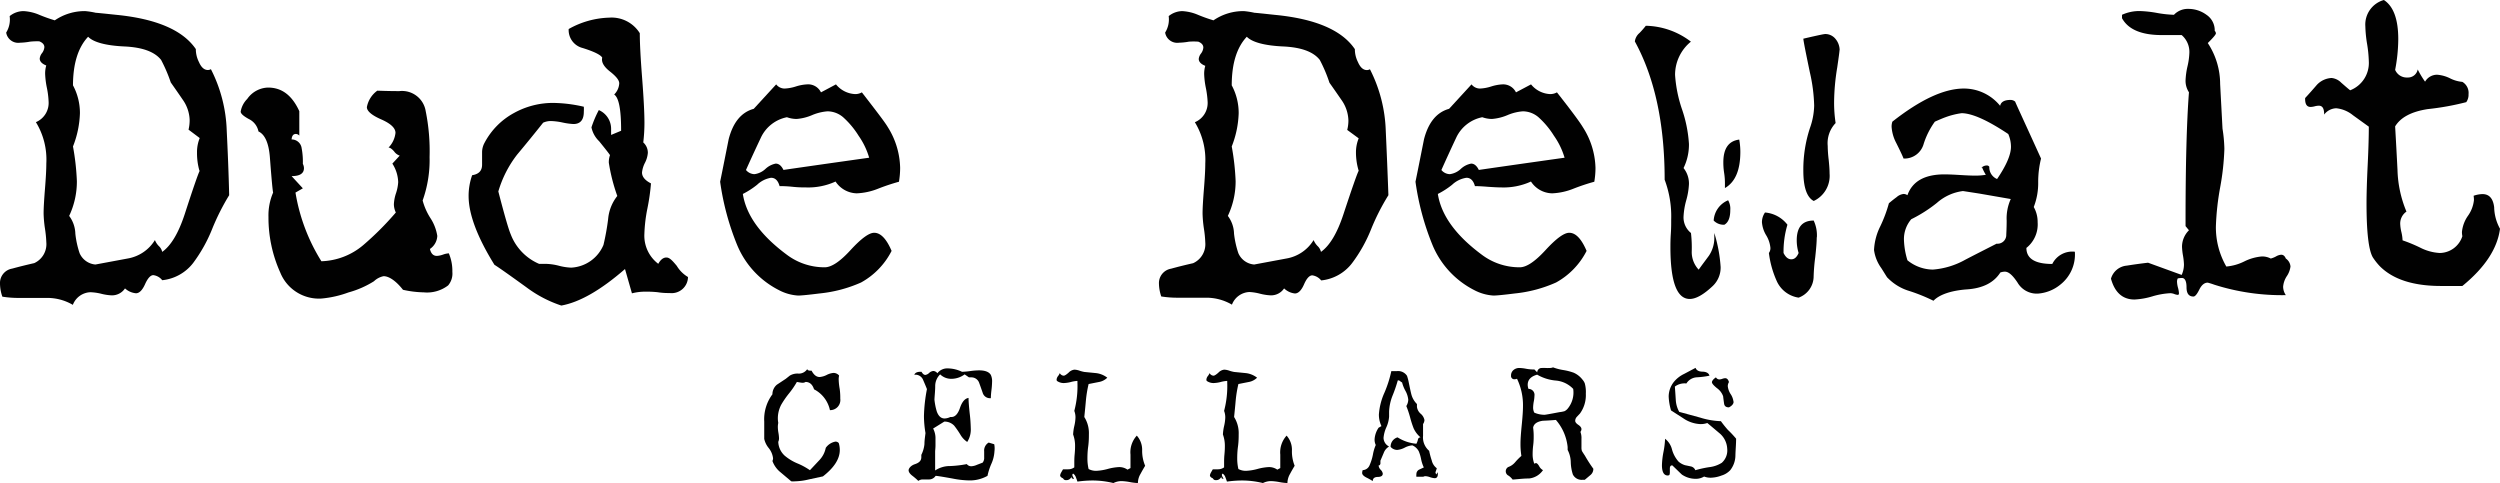 <?xml version="1.0" encoding="utf-8"?><svg id="Layer_1" data-name="Layer 1" xmlns="http://www.w3.org/2000/svg" viewBox="0 0 360 69.56"><defs><style>.cls-1{fill:#010101;}</style></defs><title>logo-black</title><path class="cls-1" d="M33,28.11A33.08,33.08,0,0,0,30.54,33a21.53,21.53,0,0,1-2.72,4.86,6.44,6.44,0,0,1-4.46,2.49,1.94,1.94,0,0,0-1.28-.73c-.4,0-.8.43-1.19,1.3s-.83,1.31-1.31,1.31A2.7,2.7,0,0,1,18,41.53a2.25,2.25,0,0,1-1.94,1,7.38,7.38,0,0,1-1.53-.24A7.57,7.57,0,0,0,13,42.08a2.82,2.82,0,0,0-2.51,1.82,7.27,7.27,0,0,0-3.72-1H2.89a14.73,14.73,0,0,1-2.55-.18A5.81,5.81,0,0,1,0,40.86a2.1,2.1,0,0,1,1.75-2.18c1.06-.29,2.12-.55,3.18-.79a3,3,0,0,0,1.74-3,16.32,16.32,0,0,0-.19-1.94,17,17,0,0,1-.2-2.19c0-.81.07-2,.2-3.61s.19-2.8.19-3.61a10.3,10.3,0,0,0-1.5-5.95A3,3,0,0,0,7,14.64a12.24,12.24,0,0,0-.25-2,12,12,0,0,1-.25-2,4.17,4.17,0,0,1,.16-1.21c-.63-.25-.94-.59-.94-1a1.52,1.52,0,0,1,.33-.78,1.64,1.64,0,0,0,.34-.85c0-.37-.24-.65-.73-.85A9.4,9.4,0,0,0,4.31,6a9.37,9.37,0,0,1-1.42.15,1.76,1.76,0,0,1-2-1.46,3.57,3.57,0,0,0,.5-2.37,3.18,3.18,0,0,1,2-.72,6.66,6.66,0,0,1,2.28.54,23.09,23.09,0,0,0,2.22.79,7.61,7.61,0,0,1,4.4-1.33,11.83,11.83,0,0,1,1.5.24c.11,0,1.1.1,3,.3Q25.42,3,28.2,7.07a4.12,4.12,0,0,0,.45,1.87c.33.76.76,1.14,1.28,1.14a.84.84,0,0,0,.44-.12,20.89,20.89,0,0,1,2.28,8.87C32.8,21.9,32.93,25,33,28.11Zm-4.28-3.52A9.09,9.09,0,0,1,28.37,22a5.35,5.35,0,0,1,.39-2.12l-1.61-1.21a5.89,5.89,0,0,0,.16-1.4,5.34,5.34,0,0,0-1-2.92c-.55-.81-1.13-1.64-1.72-2.48A21.88,21.88,0,0,0,23.2,8.63c-.93-1.18-2.69-1.82-5.29-1.94s-4.45-.59-5.22-1.4q-2.17,2.31-2.18,7a8.43,8.43,0,0,1,1,4,14.15,14.15,0,0,1-1,4.8,35.06,35.06,0,0,1,.56,5,11.6,11.6,0,0,1-1.11,5,4.49,4.49,0,0,1,.89,2.56,13.11,13.11,0,0,0,.61,2.8,2.73,2.73,0,0,0,2.28,1.64l4.67-.87a5.73,5.73,0,0,0,3.9-2.65,2.49,2.49,0,0,0,.55.85,1.65,1.65,0,0,1,.5.85q1.89-1.34,3.23-5.4C27.82,27.08,28.54,25,28.76,24.59Z"/><path class="cls-1" d="M65.14,39.16a2.62,2.62,0,0,1-.61,1.94,5,5,0,0,1-3.5,1,14.81,14.81,0,0,1-3-.37C57,40.42,56,39.77,55.24,39.77a2.81,2.81,0,0,0-1.39.73,13.63,13.63,0,0,1-3.67,1.61,15.11,15.11,0,0,1-3.89.88,6,6,0,0,1-5.93-3.74,19.23,19.23,0,0,1-1.7-8,8.31,8.31,0,0,1,.67-3.52q-.11-.42-.45-4.86c-.14-2.18-.7-3.5-1.66-3.94a2.53,2.53,0,0,0-1.39-1.79c-.78-.43-1.17-.78-1.17-1.07a3.35,3.35,0,0,1,.94-1.82,3.77,3.77,0,0,1,3-1.64c2,0,3.47,1.14,4.5,3.4v3.52a.66.66,0,0,0-.5-.24c-.37,0-.57.27-.61.79a1.45,1.45,0,0,1,1.45,1.28,10.39,10.39,0,0,1,.17,2.24,1.39,1.39,0,0,1,.16.61c0,.77-.59,1.15-1.78,1.15l1.62,1.76-1.06.61a26.8,26.8,0,0,0,3.73,9.89,9.78,9.78,0,0,0,6-2.3A42.87,42.87,0,0,0,57,30.6a2.81,2.81,0,0,1-.28-1.21,5.85,5.85,0,0,1,.31-1.58,6.27,6.27,0,0,0,.31-1.58,5.19,5.19,0,0,0-.84-2.67l1.06-1.15a1.61,1.61,0,0,1-.81-.61c-.32-.36-.58-.55-.8-.55a3.58,3.58,0,0,0,1-2.12c0-.69-.69-1.34-2.06-1.94s-2.06-1.2-2.06-1.76a3.75,3.75,0,0,1,1.5-2.37c.33,0,1.39.06,3.17.06A3.45,3.45,0,0,1,61.3,16a29.06,29.06,0,0,1,.56,6.62,17.31,17.31,0,0,1-1,6.25,9,9,0,0,0,1.11,2.52,6.54,6.54,0,0,1,1,2.58,2.39,2.39,0,0,1-1.06,1.88c.15.65.47,1,1,1a3.16,3.16,0,0,0,.89-.19,3,3,0,0,1,.83-.18A6.46,6.46,0,0,1,65.14,39.16Z"/><path class="cls-1" d="M99.07,39.89a2.35,2.35,0,0,1-2.61,2.31c-.41,0-1,0-1.75-.12A15.08,15.08,0,0,0,93,42a7.67,7.67,0,0,0-2,.24L90,38.74Q84.78,43.29,80.83,44a17.58,17.58,0,0,1-5-2.61Q72,38.62,71.2,38.13c-2.48-4-3.72-7.3-3.72-9.9a8.92,8.92,0,0,1,.51-3c1-.16,1.43-.67,1.43-1.52V21.92a2.86,2.86,0,0,1,.34-1.33A10.39,10.39,0,0,1,74,16.28a11.57,11.57,0,0,1,5.67-1.46,20.44,20.44,0,0,1,4.4.55,5.81,5.81,0,0,1,0,.72q0,1.77-1.5,1.77A9.68,9.68,0,0,1,81,17.64a9.32,9.32,0,0,0-1.63-.21,2.61,2.61,0,0,0-1.16.24Q76.36,20,74.47,22.26a15.93,15.93,0,0,0-2.71,5.31q1.33,5.13,1.78,6.16A7.55,7.55,0,0,0,77.64,38h1.11a8.22,8.22,0,0,1,1.74.27,8.21,8.21,0,0,0,1.75.27,5.33,5.33,0,0,0,4.66-3.27,34.63,34.63,0,0,0,.67-3.71,6.22,6.22,0,0,1,1.32-3.34,26,26,0,0,1-1.22-4.79,3.08,3.08,0,0,1,.17-1.09c-.12-.2-.63-.85-1.56-2a3.84,3.84,0,0,1-1.11-2,15.71,15.71,0,0,1,1.06-2.49A2.94,2.94,0,0,1,88,18.52v.91l1.44-.6v-.12q0-4.44-1-5.1A2.43,2.43,0,0,0,89.17,12c0-.45-.44-1-1.33-1.7s-1.27-1.36-1.12-2c-.22-.4-1.16-.87-2.83-1.39a2.66,2.66,0,0,1-2-2.73,12.57,12.57,0,0,1,5.84-1.64,4.78,4.78,0,0,1,4.4,2.24q0,2.12.33,6.38t.34,6.44a23.76,23.76,0,0,1-.17,2.91A2,2,0,0,1,93.29,22a3.75,3.75,0,0,1-.42,1.45,3.92,3.92,0,0,0-.42,1.39c0,.61.43,1.13,1.29,1.57A29.79,29.79,0,0,1,93.23,30a21.84,21.84,0,0,0-.44,3.69,5.08,5.08,0,0,0,2,4.3c.34-.61.73-.91,1.17-.91s.83.4,1.5,1.21A4.61,4.61,0,0,0,99.07,39.89Z"/><path class="cls-1" d="M129.62,24.17a11.91,11.91,0,0,1-.17,2,30.16,30.16,0,0,0-3,1,9.28,9.28,0,0,1-3.07.67,3.75,3.75,0,0,1-3.06-1.7,9.42,9.42,0,0,1-4.22.85c-.45,0-1.09,0-1.95-.09s-1.48-.1-1.89-.1q-.33-1.2-1.23-1.2a3.79,3.79,0,0,0-2,1,11.68,11.68,0,0,1-2.06,1.33q.72,4.62,6.4,8.8a9,9,0,0,0,5.39,1.76q1.46,0,3.73-2.49c1.52-1.65,2.65-2.48,3.39-2.48.93,0,1.77.87,2.51,2.61a10.76,10.76,0,0,1-4.4,4.55,19.37,19.37,0,0,1-6,1.58c-1.6.2-2.61.3-3.06.3a6.78,6.78,0,0,1-2.78-.79,12.73,12.73,0,0,1-6-6.49,37.76,37.76,0,0,1-2.45-9.11c.41-2,.82-4.07,1.23-6.13.63-2.43,1.83-3.88,3.61-4.37l3.23-3.52a1.53,1.53,0,0,0,1.22.6,6.11,6.11,0,0,0,1.62-.3,6.41,6.41,0,0,1,1.61-.3,2.05,2.05,0,0,1,2,1.15l2.16-1.15a3.78,3.78,0,0,0,2.79,1.4,1.94,1.94,0,0,0,.94-.25c2,2.59,3.29,4.25,3.73,5A11.42,11.42,0,0,1,129.62,24.17Zm-4.46-1.46a10.72,10.72,0,0,0-1.52-3.16,12.26,12.26,0,0,0-2.23-2.67,3.51,3.51,0,0,0-2.25-.85,7.11,7.11,0,0,0-2.23.55,7,7,0,0,1-2.22.55,4.13,4.13,0,0,1-1.39-.25,5.27,5.27,0,0,0-3.73,2.89c-.74,1.57-1.47,3.14-2.17,4.71a1.65,1.65,0,0,0,1.22.6,2.87,2.87,0,0,0,1.59-.76,3,3,0,0,1,1.47-.76c.45,0,.82.3,1.12.91Q116.93,23.87,125.16,22.71Z"/><path class="cls-1" d="M199.93,28.11a32.1,32.1,0,0,0-2.5,4.92,21.1,21.1,0,0,1-2.73,4.86,6.4,6.4,0,0,1-4.45,2.49,2,2,0,0,0-1.28-.73c-.41,0-.81.43-1.19,1.3s-.83,1.31-1.31,1.31a2.65,2.65,0,0,1-1.56-.73,2.25,2.25,0,0,1-1.95,1,7.57,7.57,0,0,1-1.53-.24,7.47,7.47,0,0,0-1.53-.24,2.82,2.82,0,0,0-2.5,1.82,7.28,7.28,0,0,0-3.73-1h-3.89a14.93,14.93,0,0,1-2.56-.18,6.07,6.07,0,0,1-.33-1.82,2.1,2.1,0,0,1,1.75-2.18c1.05-.29,2.11-.55,3.17-.79a3,3,0,0,0,1.75-3,16.32,16.32,0,0,0-.19-1.94,17,17,0,0,1-.2-2.19c0-.81.07-2,.2-3.61s.19-2.8.19-3.61a10.38,10.38,0,0,0-1.5-5.95,3,3,0,0,0,1.84-2.91,13.44,13.44,0,0,0-.25-2,12,12,0,0,1-.25-2,4.17,4.17,0,0,1,.16-1.21c-.63-.25-.94-.59-.94-1a1.52,1.52,0,0,1,.33-.78,1.61,1.61,0,0,0,.33-.85c0-.37-.24-.65-.72-.85A9.4,9.4,0,0,0,171.2,6a9.49,9.49,0,0,1-1.42.15,1.77,1.77,0,0,1-2-1.46,3.56,3.56,0,0,0,.51-2.37,3.18,3.18,0,0,1,1.94-.72,6.66,6.66,0,0,1,2.29.54,23.09,23.09,0,0,0,2.22.79,7.58,7.58,0,0,1,4.39-1.33,11.86,11.86,0,0,1,1.51.24q.17,0,2.94.3,8.75.84,11.52,4.94a4.12,4.12,0,0,0,.45,1.87c.33.76.76,1.14,1.28,1.14a.84.84,0,0,0,.44-.12,20.89,20.89,0,0,1,2.28,8.87C199.69,21.9,199.82,25,199.93,28.11Zm-4.28-3.52a9.09,9.09,0,0,1-.39-2.55,5.35,5.35,0,0,1,.39-2.12L194,18.71a5.42,5.42,0,0,0,.17-1.4,5.34,5.34,0,0,0-1-2.92c-.56-.81-1.13-1.64-1.73-2.48a20.86,20.86,0,0,0-1.39-3.28c-.92-1.18-2.68-1.82-5.28-1.94s-4.45-.59-5.23-1.4q-2.17,2.31-2.17,7a8.43,8.43,0,0,1,1,4,14.15,14.15,0,0,1-1,4.8,35.06,35.06,0,0,1,.56,5,11.61,11.61,0,0,1-1.12,5,4.42,4.42,0,0,1,.89,2.56,13.56,13.56,0,0,0,.62,2.8,2.71,2.71,0,0,0,2.28,1.64l4.67-.87a5.71,5.71,0,0,0,3.89-2.65,2.71,2.71,0,0,0,.56.85,1.65,1.65,0,0,1,.5.85q1.89-1.34,3.23-5.4C194.7,27.08,195.43,25,195.65,24.59Z"/><path class="cls-1" d="M229.75,24.17a11.91,11.91,0,0,1-.17,2,30.16,30.16,0,0,0-3,1,9.23,9.23,0,0,1-3.06.67,3.72,3.72,0,0,1-3.06-1.7,9.46,9.46,0,0,1-4.23.85q-.66,0-1.95-.09c-.85-.07-1.48-.1-1.89-.1-.22-.8-.63-1.2-1.22-1.2a3.81,3.81,0,0,0-2.06,1,11.68,11.68,0,0,1-2.06,1.33q.72,4.62,6.4,8.8a9,9,0,0,0,5.4,1.76q1.44,0,3.72-2.49c1.52-1.65,2.65-2.48,3.4-2.48.93,0,1.76.87,2.5,2.61a10.76,10.76,0,0,1-4.4,4.55,19.29,19.29,0,0,1-5.95,1.58q-2.38.3-3.06.3a6.82,6.82,0,0,1-2.78-.79,12.78,12.78,0,0,1-6-6.49,37.76,37.76,0,0,1-2.45-9.11c.41-2,.82-4.07,1.23-6.13.63-2.43,1.84-3.88,3.61-4.37l3.23-3.52a1.54,1.54,0,0,0,1.22.6,6,6,0,0,0,1.62-.3,6.41,6.41,0,0,1,1.61-.3,2.05,2.05,0,0,1,1.95,1.15l2.17-1.15a3.75,3.75,0,0,0,2.78,1.4,2,2,0,0,0,.95-.25q3.06,3.89,3.72,5A11.33,11.33,0,0,1,229.75,24.17Zm-4.45-1.46a10.79,10.79,0,0,0-1.53-3.16,12.26,12.26,0,0,0-2.23-2.67,3.49,3.49,0,0,0-2.25-.85,7,7,0,0,0-2.22.55,7.11,7.11,0,0,1-2.23.55,4.17,4.17,0,0,1-1.39-.25,5.28,5.28,0,0,0-3.73,2.89q-1.11,2.36-2.16,4.71a1.62,1.62,0,0,0,1.22.6,2.88,2.88,0,0,0,1.58-.76,3,3,0,0,1,1.48-.76c.44,0,.81.3,1.11.91Q217.08,23.87,225.3,22.71Z"/><path class="cls-1" d="M247.77,38.43a3.65,3.65,0,0,1-1.11,2.73c-1.33,1.26-2.44,1.89-3.34,1.89q-2.77,0-2.78-7.41c0-.44,0-1.1.06-2s.05-1.53.05-2a15,15,0,0,0-.94-5.76q0-12.07-4.29-19.91a1.89,1.89,0,0,1,.67-1.22A13.15,13.15,0,0,0,237,3.71,11,11,0,0,1,243.49,6a6.16,6.16,0,0,0-2.28,4.79,19.17,19.17,0,0,0,1,4.95,18.93,18.93,0,0,1,1,5,7.71,7.71,0,0,1-.78,3.46,3.57,3.57,0,0,1,.78,2.31,10.51,10.51,0,0,1-.39,2.33,10.49,10.49,0,0,0-.39,2.34,2.87,2.87,0,0,0,1.07,2.37,18.32,18.32,0,0,1,.11,2.67,3.69,3.69,0,0,0,1,2.61c.49-.69,1-1.36,1.47-2a4.6,4.6,0,0,0,.78-2.37v-.91A21.24,21.24,0,0,1,247.77,38.43Zm1.39-8.19c0,1.09-.28,1.8-.85,2.12a2,2,0,0,1-1.54-.6,3.36,3.36,0,0,1,2.08-2.92A2.42,2.42,0,0,1,249.16,30.24Zm1.45-8.38q0,3.95-2.22,5.22v-.6c0-.33,0-.84-.11-1.55s-.12-1.23-.12-1.55c0-2,.76-3.08,2.29-3.28A10.1,10.1,0,0,1,250.61,21.86Zm11,12.32c0,.65-.08,1.61-.22,2.89a27.05,27.05,0,0,0-.23,2.88A3.27,3.27,0,0,1,259,42.86a4.12,4.12,0,0,1-3.11-2.3,14.1,14.1,0,0,1-1.17-4.13,1.17,1.17,0,0,0,.22-.73,4.25,4.25,0,0,0-.61-1.82,4.25,4.25,0,0,1-.61-1.88,2.46,2.46,0,0,1,.44-1.4,4.53,4.53,0,0,1,3.23,1.76,13.57,13.57,0,0,0-.56,4.07c.3.61.67.91,1.12.91s.79-.3,1.05-.91a6.37,6.37,0,0,1-.27-1.82c0-1.9.81-2.85,2.44-2.85A5,5,0,0,1,261.63,34.18Zm3.28-26.95q0,.24-.33,2.49a31.94,31.94,0,0,0-.45,5,19.41,19.41,0,0,0,.22,3A4.19,4.19,0,0,0,263.19,21a18.11,18.11,0,0,0,.14,2c.09.87.13,1.53.13,2a4,4,0,0,1-2.28,3.94c-1-.52-1.5-2-1.5-4.37a19.11,19.11,0,0,1,.95-6.13,10.21,10.21,0,0,0,.61-3.22,23.75,23.75,0,0,0-.63-4.85c-.58-2.8-.9-4.39-.93-4.8,1.89-.44,2.94-.67,3.16-.67a1.89,1.89,0,0,1,1.47.7A2.58,2.58,0,0,1,264.91,7.23Z"/><path class="cls-1" d="M298.78,36.25A5.52,5.52,0,0,1,296.67,41a5.74,5.74,0,0,1-3.22,1.28,3.2,3.2,0,0,1-2.92-1.58c-.66-1-1.26-1.58-1.82-1.58a1.92,1.92,0,0,0-.66.12c-.93,1.46-2.52,2.27-4.79,2.43s-4,.75-4.84,1.64a25.09,25.09,0,0,0-3.45-1.4A7.27,7.27,0,0,1,271.81,40c-.05,0-.34-.51-.9-1.39A5.72,5.72,0,0,1,269.86,36a8.53,8.53,0,0,1,.89-3.39A19.44,19.44,0,0,0,272,29.27c.33-.28.7-.58,1.11-.88a1.83,1.83,0,0,1,1-.46,1,1,0,0,1,.56.18c.71-2,2.48-3,5.34-3q.78,0,2.22.09c1,.06,1.69.09,2.18.09a8.8,8.8,0,0,0,1.55-.12,6.58,6.58,0,0,1-.55-1.09l-.12.12.12-.18v.06a1.07,1.07,0,0,1,.66-.25.4.4,0,0,1,.39.19,1.83,1.83,0,0,0,1.12,1.76q2-2.94,2-4.65a4.63,4.63,0,0,0-.39-1.83c-3-2-5.25-3-6.73-3a11,11,0,0,0-2.39.61c-.33.12-.82.33-1.45.61A11.23,11.23,0,0,0,277,20.75a2.87,2.87,0,0,1-2.89,2.08c-.08-.24-.43-1-1.06-2.26a5.74,5.74,0,0,1-.66-2.32,2.31,2.31,0,0,1,.11-.73q6.06-4.77,10.29-4.77a6.71,6.71,0,0,1,5.23,2.49c.11-.56.61-.85,1.5-.85a1,1,0,0,1,.67.25c0,.08,1.28,2.81,3.72,8.19a14,14,0,0,0-.41,3.43,9.44,9.44,0,0,1-.64,3.55,4.35,4.35,0,0,1,.56,2.19,4.32,4.32,0,0,1-1.62,3.7q0,2.31,3.73,2.31A3.2,3.2,0,0,1,298.78,36.25Zm-9.23-7.59L285,27.87l-2.33-.36a7,7,0,0,0-3.75,1.7,20.11,20.11,0,0,1-3.7,2.36,4.39,4.39,0,0,0-1.05,3,11.19,11.19,0,0,0,.5,2.91,5.89,5.89,0,0,0,3.67,1.34A11.32,11.32,0,0,0,283,37.4c1.48-.77,3-1.54,4.51-2.31a1.26,1.26,0,0,0,1.39-1.15c0-.24.06-1,.06-2.18A6.76,6.76,0,0,1,289.55,28.66Z"/><path class="cls-1" d="M329.83,38.37a3.2,3.2,0,0,1-.53,1.4,3.25,3.25,0,0,0-.53,1.52,2.22,2.22,0,0,0,.39,1.21A32.09,32.09,0,0,1,318.87,41c-.33-.12-.65-.22-.95-.3-.48,0-.89.33-1.22,1s-.61,1-.84,1c-.67,0-1-.44-1-1.33s-.24-1.34-.65-1.34a3.49,3.49,0,0,0-.61.06,1,1,0,0,0-.11.49,4,4,0,0,0,.14.85,3.85,3.85,0,0,1,.14.79c0,.16-.05.24-.17.24a1.71,1.71,0,0,1-.5-.12,1.71,1.71,0,0,0-.55-.12,11,11,0,0,0-2.59.45,10.6,10.6,0,0,1-2.59.46c-1.7,0-2.84-1-3.39-3a2.6,2.6,0,0,1,2.28-1.88q1.5-.24,3.06-.42l4.84,1.76a3.65,3.65,0,0,0,.33-1.52,9.16,9.16,0,0,0-.14-1.27,9.16,9.16,0,0,1-.14-1.27,3.34,3.34,0,0,1,1-2.37l-.49-.6v-.85q0-12,.49-18.42a3,3,0,0,1-.49-1.7,10.69,10.69,0,0,1,.27-2,10,10,0,0,0,.28-2,3.2,3.2,0,0,0-1.11-2.54H311.3q-4.4,0-5.73-2.43V2.13a6,6,0,0,1,2.55-.54,16.65,16.65,0,0,1,2.47.27,16.55,16.55,0,0,0,2.46.27,2.74,2.74,0,0,1,2.11-.85,4.37,4.37,0,0,1,2.57.85,2.68,2.68,0,0,1,1.19,2.31.55.55,0,0,1,.17.36c0,.17-.39.63-1.17,1.4a10.71,10.71,0,0,1,1.78,5.89c.11,2.14.23,4.29.34,6.43a21,21,0,0,1,.27,2.92A36.61,36.61,0,0,1,319.7,27a38,38,0,0,0-.61,5.55,11.27,11.27,0,0,0,1.5,5.83,7.17,7.17,0,0,0,2.56-.72,7,7,0,0,1,2.56-.73,2.66,2.66,0,0,1,1.28.3,3.38,3.38,0,0,0,.75-.3,1.75,1.75,0,0,1,.75-.25c.3,0,.52.18.67.55A1.54,1.54,0,0,1,329.83,38.37Z"/><path class="cls-1" d="M360,32.94q-.56,4.28-5.42,8.24H351.5q-6,0-8.83-2.87a8.93,8.93,0,0,1-1-1.28q-.89-1.59-.89-7.75c0-1.26.05-3.12.17-5.58s.16-4.28.16-5.46l-2.29-1.65a4.52,4.52,0,0,0-2.4-1,2.26,2.26,0,0,0-1.74.91c0-.85-.22-1.28-.78-1.28a2.64,2.64,0,0,0-.59.09,2.49,2.49,0,0,1-.58.09c-.56,0-.82-.42-.79-1.28q.84-.91,1.68-1.89a3.11,3.11,0,0,1,2.13-1,2.27,2.27,0,0,1,1.39.68c.79.69,1.21,1.05,1.29,1.09a4.22,4.22,0,0,0,2.68-4.15,18.36,18.36,0,0,0-.25-2.53,18.09,18.09,0,0,1-.25-2.53A3.67,3.67,0,0,1,343.28,0q2.07,1.35,2.07,5.64a24,24,0,0,1-.45,4.42,1.81,1.81,0,0,0,1.79,1.1A1.42,1.42,0,0,0,348.15,10a13.59,13.59,0,0,0,1.06,1.76,2,2,0,0,1,1.73-1,5,5,0,0,1,1.85.51,4.85,4.85,0,0,0,1.79.52,1.84,1.84,0,0,1,.89,1.77,1.83,1.83,0,0,1-.33,1.15,38.16,38.16,0,0,1-5.54,1c-2.35.36-3.91,1.19-4.7,2.49q.18,3.11.34,6.27a16.61,16.61,0,0,0,1.29,6,2.08,2.08,0,0,0-.9,1.76,6.08,6.08,0,0,0,.17,1.19,6.08,6.08,0,0,1,.17,1.19,21.63,21.63,0,0,1,2.62,1.09,7,7,0,0,0,2.74.73,3.46,3.46,0,0,0,3.25-2.42,3.08,3.08,0,0,1-.06-.61,4.86,4.86,0,0,1,.87-2.33,4.75,4.75,0,0,0,.86-2.27,4.3,4.3,0,0,0-.05-.61,4.13,4.13,0,0,1,1.28-.24q1.45,0,1.68,1.89A6.69,6.69,0,0,0,360,32.94Z"/><path class="cls-1" d="M121,57.41a1.46,1.46,0,0,1-1.49,1.65,4.4,4.4,0,0,0-2.29-3C117,55.35,116.57,55,116,55a.78.78,0,0,1-.41.12,3,3,0,0,1-.43-.05l-.41-.07a12,12,0,0,1-1.13,1.65,12.85,12.85,0,0,0-1.12,1.62,4.21,4.21,0,0,0-.49,1.95,4.08,4.08,0,0,0,.06.68,2.81,2.81,0,0,0-.06.59,5.21,5.21,0,0,0,.08.82,5.39,5.39,0,0,1,.09.82,1.17,1.17,0,0,1-.11.49,2.83,2.83,0,0,0,.93,2,7.05,7.05,0,0,0,1.78,1.09,9.51,9.51,0,0,1,1.85,1L118,66.25a3.56,3.56,0,0,0,.91-1.76,2.18,2.18,0,0,1,1.4-.9.62.62,0,0,1,.47.21,3.37,3.37,0,0,1,.15,1q0,1.91-2.43,3.8l-2,.43a9.09,9.09,0,0,1-2,.28,3.33,3.33,0,0,1-.56,0l-1.53-1.29a3.68,3.68,0,0,1-1.18-1.64.93.93,0,0,0,.09-.4,2.92,2.92,0,0,0-.64-1.48,3.13,3.13,0,0,1-.63-1.3V60.71a6,6,0,0,1,1.18-3.93,1.79,1.79,0,0,1,.65-1.39l1.27-.84.58-.46A2.13,2.13,0,0,1,115,53.8a1.45,1.45,0,0,0,1.25-.66c0,.18.23.25.62.24.32.61.7.91,1.16.91a2.75,2.75,0,0,0,1-.29,2.61,2.61,0,0,1,1-.3,1.05,1.05,0,0,1,.8.38,2.47,2.47,0,0,0-.06.56,9.31,9.31,0,0,0,.15,1.39A9.33,9.33,0,0,1,121,57.41Z"/><path class="cls-1" d="M143.2,65a5,5,0,0,1-.44,1.78,8.88,8.88,0,0,0-.56,1.74,5.13,5.13,0,0,1-2.67.66,13.37,13.37,0,0,1-2.41-.28c-1.23-.22-2-.35-2.39-.38a1.12,1.12,0,0,1-.94.52,2.93,2.93,0,0,1-.44,0l-.45,0a1.06,1.06,0,0,0-.66.21,9.67,9.67,0,0,0-.82-.71c-.39-.29-.58-.57-.58-.82s.3-.68.91-.88.92-.51.92-1V65.5a4.41,4.41,0,0,0,.45-1.55c0-.53.09-1.06.15-1.59a14.79,14.79,0,0,1-.22-2.46,22.88,22.88,0,0,1,.43-3.87c-.18-.46-.37-.9-.56-1.34a1.19,1.19,0,0,0-1-.73h-.26c.13-.3.45-.44.95-.42h.09c.17.3.35.45.55.45a1,1,0,0,0,.55-.29,1.05,1.05,0,0,1,.6-.28.78.78,0,0,1,.58.33,1.79,1.79,0,0,1,1.55-.7,4.86,4.86,0,0,1,2,.49,10.63,10.63,0,0,0,1.2-.11,10.47,10.47,0,0,1,1.23-.1c.89,0,1.46.22,1.72.66a2.12,2.12,0,0,1,.18,1,11.49,11.49,0,0,1-.09,1.19,11.24,11.24,0,0,0-.09,1.16l-.17,0a1.08,1.08,0,0,1-1-.77q-.25-.73-.51-1.44a1.18,1.18,0,0,0-1.1-.79h-.37l-.62-.43a3.24,3.24,0,0,1-1.9.64,2.3,2.3,0,0,1-1.63-.64,2.34,2.34,0,0,0-.71,1.7c0,.64-.08,1.29-.11,1.93a8.94,8.94,0,0,0,.34,1.72c.25.68.62,1,1.12,1a2,2,0,0,0,.82-.21H137c.53,0,.94-.44,1.24-1.32s.71-1.35,1.23-1.43c0,.48.06,1.21.16,2.17a20.63,20.63,0,0,1,.16,2.17,3.3,3.3,0,0,1-.51,2,3.18,3.18,0,0,1-1-1.08,13.16,13.16,0,0,0-.88-1.27,1.92,1.92,0,0,0-1.42-.58l-1.61,1a3,3,0,0,1,.34,1.51c0,.2,0,.5,0,.91s-.05.71-.05.92,0,.75,0,1.35,0,1,0,1.35a3.81,3.81,0,0,1,2.17-.64,15.59,15.59,0,0,0,2.39-.28.8.8,0,0,0,.65.31,2.24,2.24,0,0,0,.82-.21l.81-.31a1.1,1.1,0,0,0,.22-.75V65a1.33,1.33,0,0,1,.65-1.27l.8.24A3.15,3.15,0,0,1,143.2,65Z"/><path class="cls-1" d="M164.9,67.07c-.23.39-.46.78-.67,1.18a2.58,2.58,0,0,0-.37,1.31,7.74,7.74,0,0,1-1.16-.14,7.66,7.66,0,0,0-1.18-.14,2.6,2.6,0,0,0-1.19.28,12.77,12.77,0,0,0-3-.37,16.57,16.57,0,0,0-2.18.16c-.07-.22-.15-.44-.24-.67a1,1,0,0,0-.38-.48.23.23,0,0,0-.11.19.72.72,0,0,0,.11.31l.13.27-.05,0a.59.59,0,0,1-.3-.14v-.21a.79.79,0,0,1-.79.52.42.42,0,0,1-.43-.25c-.29-.13-.43-.27-.43-.44a1.21,1.21,0,0,1,.16-.43c.16-.28.24-.42.26-.44h.74a1.49,1.49,0,0,0,.88-.28V66.6c0-.25,0-.64.05-1.16s.06-.91.06-1.18a4.72,4.72,0,0,0-.28-1.69,6.86,6.86,0,0,1,.17-1.22,6,6,0,0,0,.17-1.24,2.6,2.6,0,0,0-.17-.94,14.12,14.12,0,0,0,.45-4.13v-.19a4.72,4.72,0,0,0-.95.16,4.71,4.71,0,0,1-1,.15,1.68,1.68,0,0,1-1-.31.41.41,0,0,1-.05-.18.94.94,0,0,1,.22-.53,1.85,1.85,0,0,0,.24-.41.69.69,0,0,0,.56.37c.14,0,.37-.14.7-.43a1.37,1.37,0,0,1,.85-.44,2.57,2.57,0,0,1,.71.14,4.86,4.86,0,0,0,.71.19l1.72.17a3.25,3.25,0,0,1,1.59.66,2.33,2.33,0,0,1-1.27.63l-1.42.28a17.16,17.16,0,0,0-.39,2.37c-.07.8-.15,1.59-.23,2.38a4.35,4.35,0,0,1,.66,2.51c0,.39,0,1-.1,1.74s-.11,1.34-.11,1.71a6.45,6.45,0,0,0,.17,1.53,2.29,2.29,0,0,0,1.1.26,7.59,7.59,0,0,0,1.65-.27,7.43,7.43,0,0,1,1.64-.27,2.06,2.06,0,0,1,1.21.37l.43-.23c0-.2,0-.51,0-.94s0-.75,0-1a3.55,3.55,0,0,1,.91-2.73,3.05,3.05,0,0,1,.77,2.07A5.54,5.54,0,0,0,164.9,67.07Z"/><path class="cls-1" d="M186.43,67.07c-.23.39-.46.78-.67,1.18a2.68,2.68,0,0,0-.37,1.31,7.74,7.74,0,0,1-1.16-.14,7.66,7.66,0,0,0-1.18-.14,2.6,2.6,0,0,0-1.19.28,12.77,12.77,0,0,0-3-.37,16.57,16.57,0,0,0-2.18.16c-.07-.22-.15-.44-.24-.67a1,1,0,0,0-.38-.48.23.23,0,0,0-.11.19.72.72,0,0,0,.11.31l.13.27,0,0a.58.58,0,0,1-.31-.14v-.21a.79.79,0,0,1-.79.52.42.42,0,0,1-.43-.25c-.29-.13-.43-.27-.43-.44a1.21,1.21,0,0,1,.16-.43c.16-.28.24-.42.26-.44h.74a1.49,1.49,0,0,0,.88-.28V66.6c0-.25,0-.64.05-1.16s.06-.91.06-1.18a4.72,4.72,0,0,0-.28-1.69,6.86,6.86,0,0,1,.17-1.22,6,6,0,0,0,.17-1.24,2.6,2.6,0,0,0-.17-.94,14.12,14.12,0,0,0,.45-4.13v-.19a4.72,4.72,0,0,0-.95.16,4.71,4.71,0,0,1-1,.15,1.68,1.68,0,0,1-1-.31.41.41,0,0,1-.05-.18.94.94,0,0,1,.22-.53,1.85,1.85,0,0,0,.24-.41.69.69,0,0,0,.56.37c.14,0,.37-.14.7-.43a1.37,1.37,0,0,1,.85-.44,2.57,2.57,0,0,1,.71.14,4.86,4.86,0,0,0,.71.19l1.72.17a3.25,3.25,0,0,1,1.59.66,2.33,2.33,0,0,1-1.27.63l-1.42.28a17.16,17.16,0,0,0-.39,2.37c-.07.8-.15,1.59-.23,2.38a4.35,4.35,0,0,1,.66,2.51c0,.39,0,1-.1,1.74s-.11,1.34-.11,1.71a6.45,6.45,0,0,0,.17,1.53,2.29,2.29,0,0,0,1.1.26,7.59,7.59,0,0,0,1.65-.27,7.43,7.43,0,0,1,1.64-.27,2.06,2.06,0,0,1,1.21.37l.43-.23c0-.2,0-.51,0-.94s0-.75,0-1a3.59,3.59,0,0,1,.91-2.73,3.05,3.05,0,0,1,.77,2.07A5.54,5.54,0,0,0,186.43,67.07Z"/><path class="cls-1" d="M207.05,68.25c0,.4-.15.61-.45.61a2.67,2.67,0,0,1-.66-.14,2.29,2.29,0,0,0-.67-.15.62.62,0,0,0-.31.08h-1a1.69,1.69,0,0,1,0-.38.72.72,0,0,1,.39-.64l.68-.32a5.15,5.15,0,0,1-.4-1.24,5.64,5.64,0,0,0-.33-1.09,1.91,1.91,0,0,0-.92-.85,2.87,2.87,0,0,0-1.1.33,2.87,2.87,0,0,1-1.1.33,1.28,1.28,0,0,1-.93-.44,1.38,1.38,0,0,1,1-1.37,6,6,0,0,0,2.71.92,2.38,2.38,0,0,0,.22-.59.37.37,0,0,1,.38-.33,3.65,3.65,0,0,1-1-1.31,13.84,13.84,0,0,1-.51-1.59,14.62,14.62,0,0,0-.54-1.61,1.84,1.84,0,0,0,.28-.91,3.27,3.27,0,0,0-.38-1.23,5.17,5.17,0,0,1-.51-1.26.89.89,0,0,1-.25-.16.47.47,0,0,0-.24-.13.24.24,0,0,0-.13,0,19.9,19.9,0,0,1-.76,2.21,6.94,6.94,0,0,0-.49,2.28v.73a4.5,4.5,0,0,1-.4,1.54,4.68,4.68,0,0,0-.4,1.51,1.42,1.42,0,0,0,.8,1.25,1.77,1.77,0,0,0-.77.91l-.48,1.13c0,.22,0,.36,0,.42s-.09.29-.26.26a1,1,0,0,0,.3.63,1,1,0,0,1,.3.55q0,.47-.72.48t-.72.6a8.14,8.14,0,0,0-.89-.5c-.43-.22-.64-.44-.64-.68a1.23,1.23,0,0,1,.08-.4,1.12,1.12,0,0,0,1-.73,7,7,0,0,0,.47-1.51,6.23,6.23,0,0,1,.41-1.38,1.78,1.78,0,0,1-.17-.79,3.31,3.31,0,0,1,.58-1.7l.41-.23a3.87,3.87,0,0,1-.37-1.67,9.13,9.13,0,0,1,.79-3.12,16.67,16.67,0,0,0,1-3.13l.4,0h.41a1.53,1.53,0,0,1,1.45.68,7.26,7.26,0,0,1,.26,1q.26,1.27.36,1.65a3.05,3.05,0,0,0,.81,1.41v.4a1.57,1.57,0,0,0,.54,1,1.58,1.58,0,0,1,.54.9,1.07,1.07,0,0,1-.2.58q0,.27,0,.84c0,.38,0,.67,0,.86a2.52,2.52,0,0,0,.88,2.16,11.25,11.25,0,0,0,.37,1.38,1.93,1.93,0,0,0,.73,1.13c-.13.41-.19.59-.19.54a.53.53,0,0,0,.13.35L207,68A1.57,1.57,0,0,1,207.05,68.25Z"/><path class="cls-1" d="M229.44,67.5a1.13,1.13,0,0,1-.41.9l-.82.69h-.3a1.41,1.41,0,0,1-1.42-.77,6.3,6.3,0,0,1-.3-1.77,4,4,0,0,0-.45-1.76v-.42a7.05,7.05,0,0,0-1.69-3.9q-.93.08-1.89.12c-.84.12-1.31.47-1.39,1a8.48,8.48,0,0,1,.08,1.27c0,.28,0,.7-.07,1.26s-.08,1-.08,1.25a3.78,3.78,0,0,0,.24,1.41.45.45,0,0,1,.26-.09c.11,0,.26.14.43.42a1.32,1.32,0,0,0,.56.59,2.76,2.76,0,0,1-2,1.2c-.79,0-1.58.1-2.37.16a2.53,2.53,0,0,0-.58-.56.7.7,0,0,1-.05-1.25,2.27,2.27,0,0,0,1-.7,8.89,8.89,0,0,1,.89-.9,10.78,10.78,0,0,1-.13-1.76c0-.59.06-1.48.18-2.68s.18-2.08.18-2.67a8.81,8.81,0,0,0-.86-4,.88.88,0,0,1-.32.07.47.47,0,0,1-.54-.52,1,1,0,0,1,.36-.81,1.25,1.25,0,0,1,.85-.29,5.6,5.6,0,0,1,.9.1,5.92,5.92,0,0,0,.93.11h.32l.41.42a.64.64,0,0,1,.69-.63,4.8,4.8,0,0,1,.54,0,5.13,5.13,0,0,0,.56,0,1.26,1.26,0,0,0,.49-.09,7.47,7.47,0,0,0,1.5.39,8.29,8.29,0,0,1,1.47.38,3.27,3.27,0,0,1,1.27,1,1.78,1.78,0,0,1,.33.54,4.67,4.67,0,0,1,.15,1.47,4.52,4.52,0,0,1-.84,2.86l-.46.49a.86.86,0,0,0-.23.57c0,.18.15.38.45.58s.45.41.45.61a.64.64,0,0,1-.15.4,2.47,2.47,0,0,1,.15,1v1.22a1.57,1.57,0,0,0,.07.54s.14.24.43.67A19.83,19.83,0,0,0,229.44,67.5ZM226.54,56v0a3.91,3.91,0,0,0-2.5-1.2,6.42,6.42,0,0,1-2.69-.85c-.91.26-1.36.74-1.36,1.46a1.85,1.85,0,0,0,.11.59.86.86,0,0,1,.86,1,4.82,4.82,0,0,1-.1.84,5.49,5.49,0,0,0-.09.83,1.54,1.54,0,0,0,.17.75,3.72,3.72,0,0,0,1.46.31c.13,0,.85-.13,2.16-.38a4.44,4.44,0,0,0,.73-.14,1.47,1.47,0,0,0,.41-.31A3.64,3.64,0,0,0,226.54,56Z"/><path class="cls-1" d="M250,63.17c0,.8-.08,1.6-.1,2.4a3.49,3.49,0,0,1-.74,2.13,2.82,2.82,0,0,1-1.27.78,4.66,4.66,0,0,1-1.5.31,2.52,2.52,0,0,1-1-.17,2.27,2.27,0,0,1-1.21.33,3.52,3.52,0,0,1-1.91-.56c-.05,0-.53-.49-1.45-1.37h-.06c-.17,0-.27.11-.3.38V68a1,1,0,0,1-.07.4.48.48,0,0,1-.23.07c-.56,0-.84-.5-.84-1.48a11.53,11.53,0,0,1,.22-1.91,11.68,11.68,0,0,0,.23-1.9,2.8,2.8,0,0,1,1,1.55,4.37,4.37,0,0,0,.94,1.74,2.5,2.5,0,0,0,.94.52l.86.18a.9.9,0,0,1,.62.54,15.47,15.47,0,0,1,2-.44,4.28,4.28,0,0,0,1.81-.63,2.37,2.37,0,0,0,.78-2,3.1,3.1,0,0,0-1-2.16c-.63-.53-1.25-1.06-1.87-1.57a2.75,2.75,0,0,1-1,.16,4.72,4.72,0,0,1-2.22-.68c-.67-.44-1.35-.87-2-1.29a8.12,8.12,0,0,1-.34-2,3.43,3.43,0,0,1,.75-2.11,4.35,4.35,0,0,1,1.48-1.15l1.64-.87c.13.36.47.54,1,.55s.91.2,1,.58a11.67,11.67,0,0,1-1.79.23,1.89,1.89,0,0,0-1.53.89,2.31,2.31,0,0,0-1.66.45c.05.63.09,1.25.13,1.88a4,4,0,0,0,.5,1.76l3,.82a11.28,11.28,0,0,0,3,.52,15.87,15.87,0,0,0,1,1.25A14.4,14.4,0,0,1,250,63.17Zm-.36-5.33c0,.31-.22.59-.67.82-.42,0-.65-.18-.7-.53s-.1-.71-.14-1.07a2.43,2.43,0,0,0-.88-1.16c-.49-.4-.73-.68-.73-.86s.19-.45.58-.7a.57.57,0,0,0,.49.3,1.44,1.44,0,0,0,.42-.09,1.44,1.44,0,0,1,.42-.09c.25,0,.43.18.54.56a1.15,1.15,0,0,0-.17.59,2.57,2.57,0,0,0,.42,1.15A2.49,2.49,0,0,1,249.62,57.84Z"/></svg>